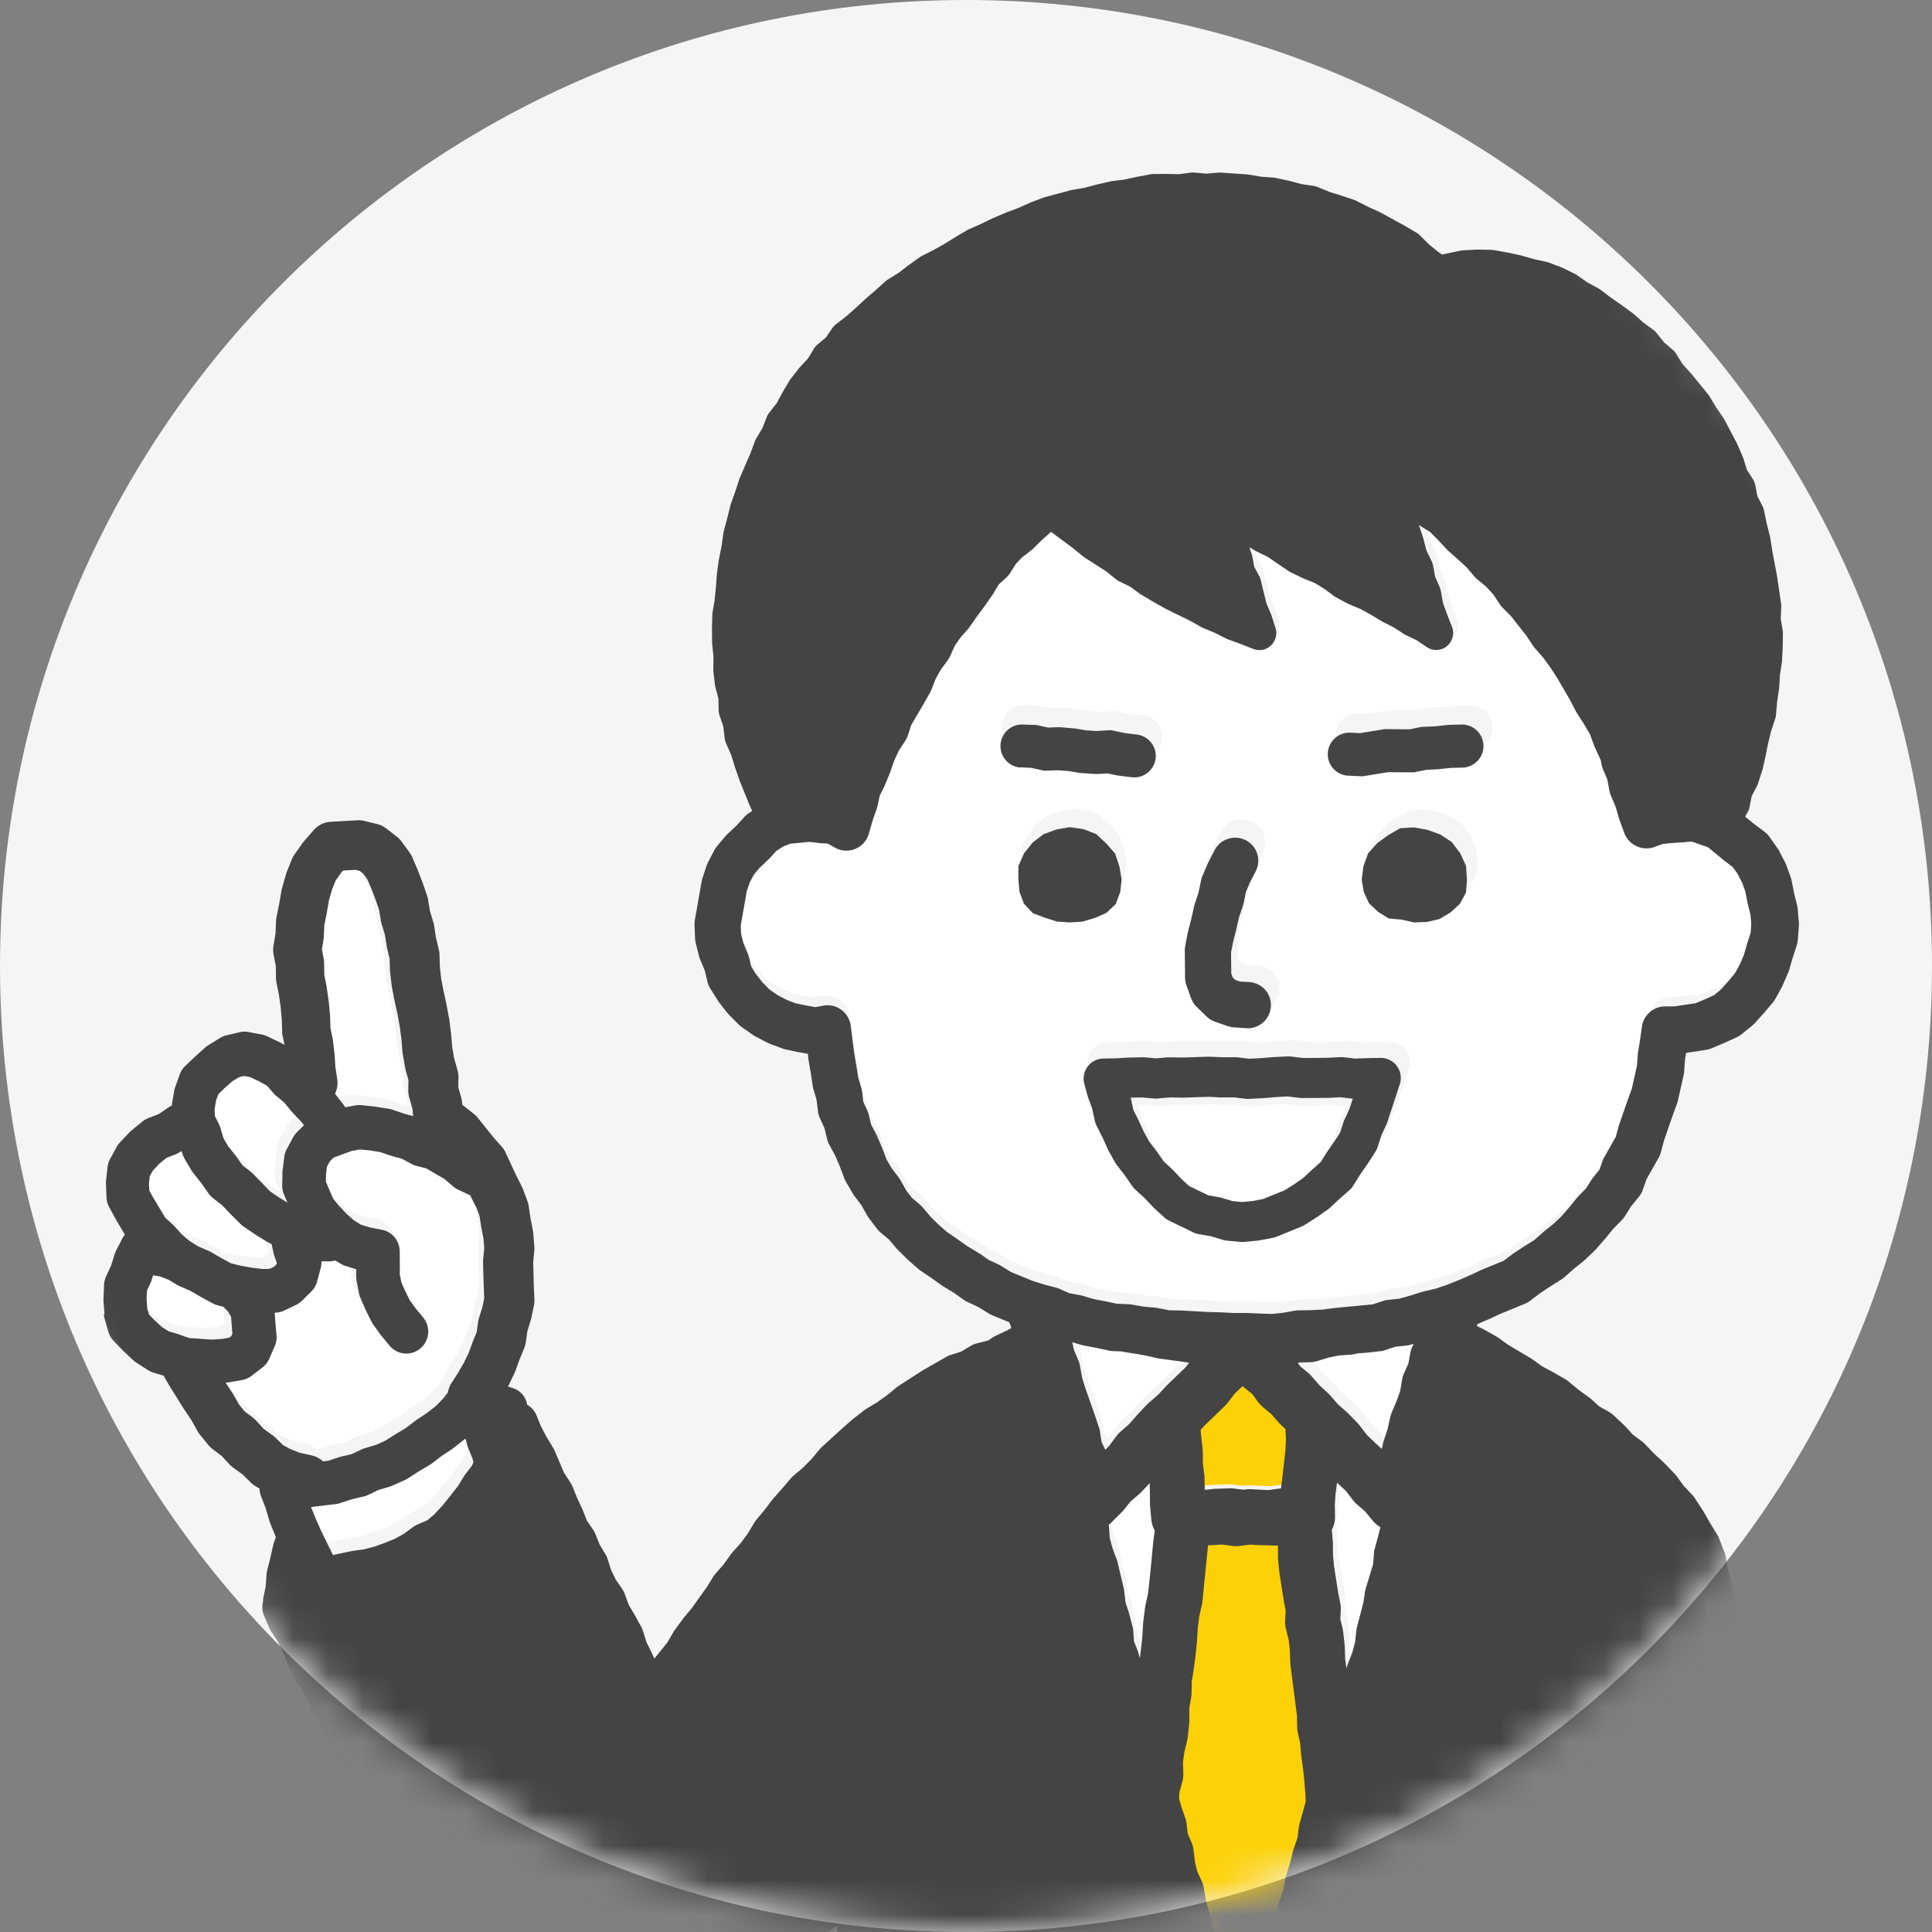 <svg width="56" height="56" fill="none" xmlns="http://www.w3.org/2000/svg"><rect width="100%" height="100%" fill="#808080" stroke="none"/><g clip-path="url(#clip0_153_204)"><g clip-path="url(#clip1_153_204)"><path d="M28 56c15.464 0 28-12.536 28-28S43.464 0 28 0 0 12.536 0 28s12.536 28 28 28z" fill="#F5F5F5"/><mask id="a" style="mask-type:alpha" maskUnits="userSpaceOnUse" x="0" y="0" width="56" height="56"><path d="M28 56c15.464 0 28-12.536 28-28S43.464 0 28 0 0 12.536 0 28s12.536 28 28 28z" fill="#F5F5F5"/></mask><g mask="url(#a)"><path d="M34.746 41.955v.334l.049.332a.55.55 0 01.006.09l.009.36.304-.03.058-.002.41-.013c.043 0 .088 0 .13.005l.324.035.08-.009a.83.83 0 01.15-.004l.405.02.16.004.287-.038a.704.704 0 01.097-.008c0-.01.002-.02.004-.029l.052-.373.087-.736.015-.32-.015-.301-.144-.127a.684.684 0 01-.059-.057l-.239-.255-.277-.217a.79.79 0 01-.146-.147l-.184-.238-.247-.181c-.02-.015-.035-.034-.055-.05l-.248.22-.224.273a.836.836 0 01-.09.093l-.594.537-.173.174.065.576a.673.673 0 01.003.082zm2.08 14.488l.332-1.157a.735.735 0 01.021-.064l.12-.306.056-.323a.683.683 0 01.03-.112l.12-.361.101-.365a.808.808 0 01.022-.069l.11-.3.045-.317a.69.69 0 01.024-.114l.193-.647-.01-.24-.033-.365-.04-.362-.054-.373-.005-.045-.03-.334-.076-.328a.743.743 0 01-.02-.159l-.008-.345-.208-1.512a.503.503 0 01-.005-.07l-.013-.358-.035-.303-.087-.328a.793.793 0 01-.025-.233l.014-.3-.057-.291-.004-.03-.128-.757a.69.69 0 01-.009-.057l-.039-.39c0-.022-.003-.047-.003-.071l-.003-.333h-.097l-.13-.003-.287-.007h-.021l-.34-.017-.134.015-.206.023a1.005 1.005 0 01-.215 0l-.335-.04-.335.02h-.105l-.01.068-.17 1.596a.763.763 0 01-.015.085l-.084.36-.046.336-.025.376c0 .01 0 .02-.002.03l-.044.4c0 .01 0 .018-.003.028l-.057.4a.117.117 0 01-.004.023l-.058.337-.005.344a.636.636 0 01-.013.127l-.059.326.003.334c0 .03 0 .06-.005.092l-.043.4a.722.722 0 01-.019.101l-.09.361-.046.294.011.336a.752.752 0 01-.03.242l-.092.313-.011.187.067.234.13.353c.021.06.037.12.045.182l.03.278.12.255a.788.788 0 01.068.235l.043.35.069.267.146.304c.03.065.052.133.065.204l.063.354.214.71.125.374c.01.028.017.056.023.084l.072.33.126.316c.018.045.032.09.04.139l.058.292.136.272a.722.722 0 01.068.194l.064.322.127.302a.717.717 0 01.041.129l.065.292.008.017.015-.023.116-.252.08-.322a.687.687 0 01.043-.123l.13-.297.063-.315a.484.484 0 01.022-.08l.349-1.145h-.005z" fill="#FDD108"/><path d="M33.393 43.247l-.008-.613-.262.27a.6.6 0 01-.055.052l-.249.212-.208.252a.572.572 0 01-.06.063l-.295.289a.728.728 0 01-.079.063c.003.016.008.033.01.05l.024.333.08.293.128.341a.51.51 0 01.02.07l.18.745a.425.425 0 01.014.071l.038.33.1.313.011.03.1.374c.01.038.016.076.017.113l.02.298.11.278c.01.02.016.042.022.064l.04.146.036-.263.036-.363.025-.377c0-.017.003-.035.004-.052l.05-.39.012-.07.078-.343.079-.727.074-.777c0-.014.003-.026.005-.04l.04-.279a.773.773 0 01-.102-.316l-.035-.367a1.036 1.036 0 01-.003-.07l.003-.003zm5.64 3.575c.01.035.016.07.019.105l.042.378.005.06.012.347.038.288v-.01a.833.833 0 01.034-.124l.135-.337.083-.298.036-.339c.004-.03.01-.06.017-.089l.19-.715.059-.358a.535.535 0 01.02-.085l.21-.67.025-.327a.586.586 0 01.02-.113l.1-.365.066-.263a.797.797 0 01-.22-.183l-.226-.272-.25-.213a.75.75 0 01-.117-.123l-.196-.256-.238-.213-.017-.016-.006-.006-.042.32-.023.317.006.342a.772.772 0 01-.092.377l.027.326.003.059.003.347.03.315.115.722.069.36c.012.06.015.121.014.182l-.012.27.065.26h-.003zm-5.159-6.996l.027-.027.058-.055.476-.452.102-.13-.094-.017-.476-.064-.281-.038a.871.871 0 01-.07-.011l-.358-.08-.14-.023-.594-.094-.22-.007a.644.644 0 01-.118-.016l-.022-.004-.35-.073-.371-.07a.546.546 0 01-.07-.016l-.26-.077.05.222.13.301c.01.027.02.054.027.08.01.03.016.058.023.087l.063.344.1.316.263.733.006.014.124.376c.015.044.025.09.031.135l.04.27.113.226.116-.12.21-.278a.725.725 0 01.113-.122l.26-.225.228-.255a.297.297 0 00.02-.024l.171-.176.105-.11.056-.051.267-.23.243-.256.002-.003zm6.338 1.678l.021-.08.115-.337.078-.348a.822.822 0 01.044-.136l.148-.342.1-.286.057-.324a.783.783 0 01.06-.194l.126-.273.003-.015.05-.281a.828.828 0 01.061-.188l.037-.08-.107.03a.7.7 0 01-.113.02l-.316.033-.302.098a.703.703 0 01-.136.028h-.006l-.381.046a.112.112 0 00-.025.003l-.275.022a.788.788 0 01-.177.033l-.146.01-.199.014-.294.057-.311.095-.027.009a.793.793 0 01-.214.034l-.311.01-.052.013.073.097.23.189a.932.932 0 01.091.086l.137.153.1.113.263.24a.48.48 0 01.054.056l.227.256.109.093.152.132c.018.015.035.03.05.048l.275.283a.75.75 0 01.056.064l.208.266.236.222.2.179.031-.144v-.004zM8.37 37.495l-.346.16a.653.653 0 01-.257.06H7.75l.02.283.033.375a.625.625 0 01-.05.311l-.163.364a.64.64 0 01-.199.25l-.32.242a.64.64 0 01-.282.12l-.39.067a.525.525 0 01-.067.007h-.02l.203.298.03.048.165.29.158.19.251.188a.716.716 0 01.095.084l.22.235.262.186c.03.02.057.045.085.07l.215.209.219.119.274.103.302.067.045.009c.124.028.24.088.334.174l.152-.018.106-.035.208-.068a.746.746 0 01.053-.015l.315-.071.291-.137a.702.702 0 01.092-.035l.275-.08.06-.016.274-.122.291-.183.015-.01.304-.178.087-.068.19-.144a.279.279 0 01.037-.023l.305-.2.255-.197.201-.206.014-.013.132-.169a.713.713 0 01.106-.271l.09-.14.103-.155.168-.285.139-.28.118-.317.01-.028.11-.263.04-.282a.718.718 0 01.024-.112l.104-.33.053-.249-.026-.672-.007-.382c0-.03 0-.057.003-.086l.03-.314-.021-.271-.065-.333a.68.68 0 00-.005-.025l-.046-.295-.09-.24-.152-.293a.138.138 0 01-.012-.026l-.017-.036s-.005 0-.008-.003l-.351-.164a.634.634 0 01-.145-.092l-.249-.21-.537-.308-.292-.074a.66.66 0 01-.15-.06l-.27-.145-.295-.078a.365.365 0 01-.038-.012l-.312-.103-.31-.049-.126-.012-.15-.015-.24.044-.243.087-.287.104-.11.109-.085.152-.03.225v.024l-.003.184.09.209.123.283.164.198.227.234.05.044.17.151.207.125.178.052.082.024.356.07a.63.63 0 01.518.614l.004.371v.308l.045.225.113.256.132.26.17.231.029.035.192.229a.632.632 0 01-.149.94.646.646 0 01-.835-.129l-.235-.28c-.01-.01-.017-.02-.026-.032l-.213-.29a.536.536 0 01-.054-.09l-.163-.32a.425.425 0 01-.014-.029l-.146-.332a.663.663 0 01-.043-.13l-.07-.356a.587.587 0 01-.013-.127v-.218l-.303-.09a.635.635 0 01-.147-.065l-.163-.098a.62.62 0 01-.182.028h-.225a.61.61 0 01-.02.18l-.108.398a.624.624 0 01-.17.288l-.276.268a.598.598 0 01-.178.122v.003zm.833-9.853l.004.334.066.33.006.039.058.396.004.038.034.377c0 .014.002.027.003.04l.01.316.064.309.01.061.045.375.003.04.02.344.056.34a.7.7 0 01-.065.424l.237.3a.671.671 0 01.048.068l.014.02.292-.052c.06-.01.12-.013.181-.007l.383.039c.012 0 .023.003.035.005l.38.057c.034.007.07.014.104.026l.345.114.27.073-.02-.213-.094-.317a.712.712 0 01-.03-.211l.005-.296-.08-.282a.588.588 0 01-.015-.068l-.07-.387a.511.511 0 01-.008-.069l-.03-.375-.049-.355-.066-.357-.083-.374-.005-.02-.076-.387a.555.555 0 01-.007-.05l-.047-.393a.452.452 0 01-.005-.064l-.01-.323-.074-.3a.676.676 0 01-.012-.06l-.05-.323-.096-.314a.936.936 0 01-.023-.093l-.053-.317-.102-.291-.127-.328-.116-.263-.12-.164-.107-.08-.122-.03-.363.022-.048.055-.168.232-.107.258-.09.313-.061.357-.005.022-.07.338-.014.342c0 .029-.005.056-.01.085l-.045.273.053.274a.71.71 0 01.012.127zm-5.136 10.12l.15.152.226.209.205.129.121.037.169.05.024.006.293.102.363.024.287.02.314-.02.202-.035.066-.048.03-.067-.04-.486-.087-.15-.14-.141-.162-.041a.589.589 0 01-.15-.058l-.338-.181-.016-.01-.3-.17-.14-.06-.181-.077a.633.633 0 01-.085-.044l-.218-.132-.265-.103-.056-.01-.145-.022-.044.134a.582.582 0 01-.027.071l-.112.246-.01.231.022.282.047.158-.003.003zm.125-3.363l.267.44.084.139.212.189a.586.586 0 01.042.041l.221.239.011.013.175.146.055.044.249.153.311.133c.023.01.045.02.066.033l.327.185.261.14.276.067.133.023.206.035.312.038.202-.006.126-.059.074-.071.01-.04-.07-.197a.736.736 0 01-.023-.076l-.06-.272-.055-.024a.465.465 0 01-.071-.038l-.337-.202-.027-.018-.328-.219a.657.657 0 01-.095-.077l-.28-.276-.25-.259-.278-.215a.647.647 0 01-.129-.135l-.217-.305-.04-.05-.195-.24a.51.51 0 01-.051-.075l-.2-.337-.009-.017a.686.686 0 01-.053-.123l-.022-.075-.03.022a.705.705 0 01-.13.067l-.284.109-.204.164-.192.198-.093.165-.023.215.01.198.115.207v.003zm1.807-2.35l.094.187.025.05a.52.52 0 01.04.102l.09.302.136.228.003.004.219.271.024.03.173.244.24.185a.633.633 0 01.068.06l.499.506.264.178.248.149-.098-.229a.605.605 0 01-.053-.268v-.044l.01-.337c0-.022 0-.043.004-.066l.048-.377A.648.648 0 018.105 33l.185-.336a.64.64 0 01.11-.144l.209-.208-.08-.1-.251-.258-.036-.04-.015-.018-.19-.233-.254-.205a.585.585 0 01-.075-.075l-.04-.045-.146-.166-.228-.124-.265-.123-.173-.032-.045.01-.103.024-.198.12-.156.136-.086.074-.17.161-.065.178-.046.262.003.047.008.145zm7.535 9.834l-.011-.024-.095-.23a.982.982 0 01-.027-.072l-.059-.211-.042.036-.053.04-.255.197-.04.029-.028.02-.278.18-.103.079-.19.143a.526.526 0 01-.061.04l-.004.004-.323.19-.322.203a.572.572 0 01-.08.044l-.357.157a.648.648 0 01-.082.03l-.327.095-.308.144a.65.65 0 01-.13.045l-.317.074-.036.01-.344.11a.773.773 0 01-.118.027l-.143.017-.167.02-.418.047.003.008.14.343.121.268.041.092.215.429.12.243.541-.11c.015-.003.03-.007.044-.008l.053-.008.137-.02.144-.019.301-.078.311-.107.297-.12.258-.144.268-.195a.594.594 0 01.129-.072l.077-.034.187-.077.02-.01.206-.172.08-.084.153-.164.234-.282.22-.28.193-.306a.488.488 0 01.04-.056l.186-.237.036-.097-.027-.109-.013-.033.003-.005zm10.815-12.9a.69.69 0 01.28.466l.097.765.063.36.003.015.05.331.095.323c.01.038.018.075.023.114l.033.278.119.252c.019.04.033.083.044.126l.07.287.143.26a.41.41 0 01.027.057l.153.352.01.026.119.307.146.247.21.273c.02.026.037.05.054.08l.166.294.16.207.241.202c.03.025.059.052.085.081l.228.268.24.232.242.208.287.19.015.012.293.205.308.184a.401.401 0 01.042.029l.266.186.293.135c.025.012.05.025.074.04l.284.173.486.197.15.06.328.102.238.063.12.03c.035.01.07.022.103.037l.284.123.268.048.036.006c.024.005.047.01.07.017l.339.1.346.064.018.003.32.067.33.012c.03 0 .058.004.087.009l.2.033.081.014.06.01.016.003.361.033a.537.537 0 01.07.01l.322.064.326.006h.03l.763.042.26.008.113.002h.017l.371.018h.373l.015.001.562.022.178.006.31-.03.359-.062a.86.86 0 01.106-.01l.374-.006.348-.019.358-.046.027-.003.214-.02.209-.02h.02l.633-.06.306-.1a.733.733 0 01.14-.03l.332-.035.31-.085.048-.015.313-.096a.507.507 0 01.047-.012l.346-.08.264-.087.054-.018.334-.13.085-.037.253-.108.341-.156a.2.2 0 01.028-.012l.637-.257.24-.18.036-.024.323-.21.015-.01.28-.172.246-.217.03-.024.279-.218.235-.22.228-.257.238-.288a.628.628 0 01.042-.046l.221-.221.168-.261a.453.453 0 01.051-.07l.17-.205.093-.254a.678.678 0 01.051-.111l.338-.59.08-.287a.69.69 0 01.016-.055l.251-.71.005-.018.118-.318.149-.655.025-.334c0-.02.004-.04.007-.06l.06-.37.05-.359a.683.683 0 01.23-.422.696.696 0 01.453-.17h.272l.624-.093.27-.113.267-.12.195-.157.217-.237.2-.233.139-.252.124-.282.096-.327.006-.02.095-.29.019-.25-.023-.27-.08-.313-.006-.036-.064-.32-.096-.263-.135-.253-.135-.189-.224-.168-.014-.01-.057-.046-.387-.31-.055-.045-.239-.078-.018-.006-.147-.053-.068-.024-.229.023h-.02l-.343.022-.26.028-.236.085a.696.696 0 01-.884-.404l-.133-.352c-.006-.017-.012-.031-.016-.047l-.1-.343-.14-.329a.68.68 0 01-.046-.143l-.06-.322-.127-.3a.711.711 0 01-.043-.137l-.024-.126-.012-.023-.01-.021-.16-.351a.231.231 0 01-.015-.035l-.118-.32-.178-.29-.203-.315-.024-.037-.174-.331-.383-.648-.198-.302-.207-.28-.245-.274-.04-.05-.207-.305-.453-.569-.255-.252a.501.501 0 01-.063-.076l-.197-.292-.212-.231-.275-.223a.523.523 0 01-.066-.063l-.231-.27-.264-.239-.285-.248a.258.258 0 01-.034-.032l-.267-.28-.224-.224-.285-.174-.041-.03.008.03.116.347a.314.314 0 01.01.034l.084.326.152.303c.02.04.035.083.042.126l.062.33.135.305a.486.486 0 01.033.11l.063.342.118.325.142.355a.487.487 0 01-.15.563.5.5 0 01-.587.026l-.299-.198-.315-.15a.362.362 0 01-.055-.03l-.3-.19-.322-.159-.033-.018-.319-.19-.305-.164-.33-.137a.374.374 0 01-.044-.02l-.338-.18a.845.845 0 01-.063-.038l-.288-.213-.275-.16-.323-.13-.03-.013-.346-.165a.843.843 0 01-.062-.035l-.608-.407-.313-.152-.032-.017-.195-.112.07.208a.566.566 0 01.018.068l.053.29.142.26a.519.519 0 01.048.12l.168.677.134.303a.4.4 0 01.016.044l.114.352a.488.488 0 01-.134.506.5.5 0 01-.518.102l-.367-.14-.363-.13a.316.316 0 01-.051-.022l-.342-.169-.352-.145c-.017-.008-.034-.015-.049-.024l-.335-.185-.699-.337-.025-.013-.345-.191-.352-.208c-.014-.007-.026-.016-.04-.024l-.283-.205-.318-.15a.446.446 0 01-.095-.06l-.29-.23-.643-.407a.35.35 0 01-.047-.035l-.297-.24-.625-.457-.002-.001-.01.008-.25.215-.26.254a.721.721 0 01-.063.054l-.268.205-.184.188-.17.266a.691.691 0 01-.122.142l-.21.186-.142.24a.325.325 0 01-.032.048l-.22.312-.01.013-.225.3-.217.304a.554.554 0 01-.046.058l-.231.261-.163.229-.13.29a.718.718 0 01-.075.127l-.205.275-.145.258-.13.318a.68.68 0 01-.04.08l-.188.332-.01.017-.351.589-.1.298a.635.635 0 01-.078.159l-.188.285-.129.268-.114.327-.015.04-.149.353-.018.04-.133.266-.064.294a.758.758 0 01-.022.083l-.12.342-.111.374a.682.682 0 01-.407.445.697.697 0 01-.604-.044l-.194-.111-.195-.01c-.02 0-.037-.002-.056-.004l-.283-.034-.16.015-.413.039-.127.052-.079.03-.195.127-.123.132-.079.084a.452.452 0 01-.038.038l-.247.228-.173.203-.119.22-.087.263-.176.983.01.243.064.256.13.306a.84.84 0 01.035.103l.068.274.13.209.197.245.205.204.234.162.27.14.274.103.315.064.252.044.228-.043a.699.699 0 01.532.12l.008-.002zm18.445-3.63l-.183.332-.278.253-.324.194-.371.085-.377.013-.367-.082-.376-.032-.318-.195-.267-.251-.153-.33-.06-.36.05-.396.138-.377.27-.298.322-.233.354-.198.407-.025.394.07.376.137.34.222.246.324.174.37.027.405-.024.375v-.003zm-11.673.876l-.375-.026-.356-.112-.355-.131-.258-.276-.134-.344-.032-.36v-.402l.167-.367.25-.313.319-.245.378-.14.396-.07.4.058.378.144.294.272.263.299.127.375.066.39-.044.362-.128.35-.278.258-.344.152-.36.103-.377.024h.003zm8.245-5.55l.309.014.721-.117.731.007.351-.072.4-.016.404-.044.373-.01c.16.01.31.079.42.193a.628.628 0 01-.39 1.066l-.343.009-.388.041-.32.014-.382.077-.758-.006-.749.12-.438-.02a.638.638 0 01-.428-.211.626.626 0 01.042-.875.64.64 0 01.445-.171v.002zM34.52 26.92l.075-.387.01-.04.095-.37.085-.374c.004-.021.012-.044.018-.067l.112-.33.07-.348a.67.67 0 01.04-.129l.156-.361a.367.367 0 01.02-.044l.18-.35a.677.677 0 01.661-.367.686.686 0 01.594.465.667.667 0 01-.04.514l-.17.33-.118.276-.066.323a.735.735 0 01-.023.082l-.114.338-.08.35-.004.018-.093.36-.057.298.006.611.045.123.07.068.138.047.296.018a.69.69 0 01.475.213.67.67 0 01-.032.953.685.685 0 01-.487.182h-.044l-.39-.026a.705.705 0 01-.183-.036l-.371-.13a.672.672 0 01-.25-.154l-.288-.281a.673.673 0 01-.162-.252l-.139-.377a.655.655 0 01-.04-.229l-.008-.782c0-.046.003-.09.012-.136l.001.001zm-.518 3.258h.06l.375.005.76-.023h.05l.373.017h.374c.023-.003.047 0 .07.001l.34.04.33-.017.378-.032h.021l.39-.02a.779.779 0 01.102.003l.353.041h.355l.37-.004.381-.017a.645.645 0 01.094.002l.344.04.344-.015.402-.006a.6.6 0 01.485.239.576.576 0 01.084.528l-.133.404-.2.611-.03.09a.545.545 0 01-.028.068l-.151.323-.04.122-.07.222a.575.575 0 01-.066.139l-.215.331-.013.018-.218.311-.204.325a.608.608 0 01-.11.13l-.295.258-.28.26a.525.525 0 01-.066.052l-.323.225-.022.016-.334.21a.579.579 0 01-.098.049l-.726.295a.64.64 0 01-.117.034l-.393.074a.701.701 0 01-.054.007l-.4.038a.75.75 0 01-.056.003c-.018 0-.038 0-.056-.003l-.4-.038a.756.756 0 01-.116-.023l-.347-.104-.359-.06a.607.607 0 01-.16-.051l-.716-.346a.518.518 0 01-.14-.095l-.296-.267-.032-.031-.257-.271-.278-.253a.604.604 0 01-.086-.099l-.218-.312-.234-.3a.588.588 0 01-.048-.072l-.195-.346a.352.352 0 01-.02-.044l-.16-.348-.02-.038-.154-.305a.58.58 0 01-.05-.141l-.03-.14-.046-.21-.121-.33a.22.22 0 01-.01-.033l-.008-.018-.093-.353a.578.578 0 01.304-.67.593.593 0 01.258-.063l.363-.006.376-.022h.024l.39-.008a.46.46 0 01.063.003l.338.03.337-.028.004-.002zM29.71 20.44l.427.015.343.076.329-.012.46.038.335.056.3.018.419-.026.425.088.344.041a.64.64 0 01.56.422.622.622 0 01-.392.799.64.64 0 01-.245.033c-.026 0-.053 0-.079-.005l-.42-.054-.286-.06-.329.02-.474-.03-.341-.056-.307-.026-.416.015-.39-.085-.314-.012a.642.642 0 01-.442-.2.628.628 0 01.489-1.058l.004.003z" fill="#fff"/><path d="M33 32.034a.473.473 0 01.01.042l.062.306.02.04.113.238.01.02.112.26.03.069.146.277.164.225.035.047.017.026.173.262.224.216.028.03.234.262.2.19.52.267.284.05.067.017.3.095.259.027.29-.029.28-.056.583-.25.253-.168.255-.188.237-.234s.01-.007.013-.012l.216-.2.151-.255.016-.025.004-.006.199-.3.155-.252.002-.01.088-.286a.536.536 0 01.025-.068l.083-.188.056-.125.086-.285s-.012 0-.018-.002l-.314-.038-.315.017h-.018l-.357.004h-.366a.495.495 0 01-.064-.004l-.31-.04-.3.016-.348.032-.02.001-.359.02c-.028 0-.06 0-.09-.003l-.324-.039h-.354l-.333-.018-.695.023h-.024l-.33-.006-.33.029a.5.5 0 01-.094 0l-.327-.03-.31.006v.003z" fill="#fff"/><path d="M3.009 38.093c.003.045.01.089.024.132l.108.376c.029.1.081.19.153.264l.268.28a.352.352 0 00.025.023l.277.26a.525.525 0 00.092.071l.325.21c.05.032.104.056.159.075l.3.09.161.276.012.02.413.663.014.02.203.302.18.323a.63.63 0 00.069.102l.248.305a.749.749 0 00.122.118l.268.203.223.241a.63.63 0 00.106.093l.272.197.243.24c.047.045.1.084.155.116l.094.053a.65.65 0 00.04.212l.136.353.11.374.021.06.156.386.01.02v.003l-.057.16a.403.403 0 00-.02.07l-.083.371-.093.37a.63.63 0 00-.017.105l-.024.349-.065.316a.622.622 0 00-.012.14.592.592 0 00.023.38l.15.359a.628.628 0 00.05.1l.198.3.15.295.135.339.008.017.156.36a.628.628 0 00.07.12l.202.269.138.286.147.348a.85.85 0 00.047.09l.199.309.162.304.151.34c.01.024.023.047.036.07l.182.295.137.32a.7.7 0 00.072.126l.195.258.129.296c.014.03.03.06.048.087l.215.329s.008.01.01.015l.203.288.164.313a.514.514 0 00.042.07l.195.272.139.304a.456.456 0 00.026.05l.193.339c.015.026.032.05.05.073l.216.274.38.646.029.046.224.303.437.622.193.318.026.04.23.316.027.034.24.284.224.298.02.027.252.297a.496.496 0 00.027.032l.262.267.515.577.031.033.284.267a.797.797 0 00.08.063l.285.188.248.233a.67.67 0 00.114.084l.339.192a.6.6 0 00.152.06l.352.085.348.117c.06.022.124.032.188.032.018 0 .035 0 .053-.002l.39-.035a.638.638 0 00.126-.026l.744-.239.017-.006.367-.13.04-.017.357-.156.032-.015.347-.178.022-.013.327-.187.336-.174a.686.686 0 00.046-.026l.327-.21.03-.019.316-.228.022-.018.275-.22.302-.18a.64.64 0 00.063-.045l.305-.243.047-.04.224-.223.275-.157a.639.639 0 00.084-.057l.3-.25.014-.01.284-.25.293-.238a.52.52 0 00.067-.063l.218-.244.238-.166v.015l.025.39c0 .023.005.046.008.069l.053.371.04.373c0 .014.002.029.004.043l.046.296-.017.3c0 .025-.002.052 0 .078l.012.392a.93.93 0 00.024.183l.075.314.021.296.01.372c0 .031.002.061.007.093l.047.37.021.273-.038.28-.068.377a.647.647 0 00-.01.08l-.07.809a.748.748 0 00-.002.06l-.005.285-.076.28a.891.891 0 00-.032.216l-.01.402v.016l-.003.334-.053.328a.382.382 0 00-.006.05l-.042.398-.003.044-.02.378-.034.309-.084.328a.88.88 0 00-.023.122l-.046.399a.843.843 0 00-.005.15l.02.383a.906.906 0 00.882.864l.736.025h.02l.388.007c.04 0 .079 0 .116-.006l.291-.033.291.03c.015 0 .029.003.044.003l.387.021c.07.005.139 0 .207-.012l.258-.045.258.03a.726.726 0 00.113.005l.387-.005c.021 0 .043 0 .065-.003l.36-.03.314-.006.342.03.074.001.765.005c.03 0 .061 0 .091-.003l.275-.024.276.045c.056.01.113.012.17.012l.387-.01a.52.52 0 00.07-.005l.275-.028.277.04c.044.006.085.01.129.01h.009l.764-.011.367.01a.781.781 0 00.197-.016l.258-.05.256.026c.06.006.122.006.182 0l.344-.035h.332l.377.01h.043l.365-.01.713.025.365.037a.902.902 0 00.23-.008l.297-.048.665.038h.028l.389.013h.075l.346-.016.344.016c.065.003.129 0 .194-.012l.309-.053.255.003.337.044c.043.006.087.006.131.008l.39-.008c.03 0 .059-.003.089-.006l.269-.032.27.04c.064.01.128.012.192.007l.356-.024h.356c.026.002.05 0 .075 0l.34-.027.341.01h.034l.334-.003.335.038a.75.75 0 00.142.005l.727-.03.35.02a.92.92 0 00.105 0l.312-.02.312.034c.07.008.14.008.208 0l.34-.044.674-.004.347.032a.872.872 0 00.14.001l.707-.042.327.027.077.003h.39c.017 0 .035 0 .053-.003l.364-.023h.323l.35.028a.76.76 0 00.102.002l.357-.01.358.015h.105l.707-.048.333.022a.897.897 0 00.703-.266.909.909 0 00.26-.71l-.03-.379a.61.61 0 00-.013-.1l-.065-.345-.034-.33-.022-.367c0-.01 0-.02-.003-.03l-.036-.387c0-.012-.003-.024-.005-.035l-.05-.383c0-.01-.004-.022-.006-.033l-.058-.342-.028-.347-.01-.08-.055-.307v-.313a1.294 1.294 0 00-.01-.107l-.047-.384a1.1 1.1 0 00-.027-.135l-.08-.28-.015-.285c0-.018-.003-.038-.004-.056l-.045-.385a.38.38 0 00-.01-.058l-.12-.666.01-.292a.896.896 0 00-.009-.168l-.057-.383a.787.787 0 00-.017-.082l-.065-.265.005-.276a.917.917 0 00-.04-.284l-.079-.25-.004-.26a.807.807 0 00-.026-.2l-.07-.294-.014-.299a.796.796 0 00-.01-.107l-.057-.351-.033-.355-.01-.073-.055-.306v-.314a1.025 1.025 0 00-.03-.223l-.073-.285-.012-.294a.982.982 0 00-.025-.175l-.067-.282-.006-.292a.908.908 0 00-.036-.238l-.091-.313-.044-.318-.003-.02-.06-.368-.045-.37s0-.01-.002-.017l-.055-.385-.004-.031-.054-.304v-.312a.824.824 0 00-.013-.136l-.112-.758-.01-.056-.071-.352-.051-.356a.743.743 0 00-.02-.097l-.083-.333-.107-.68-.014-.333a.846.846 0 00-.05-.26l-.091-.263-.024-.276a.946.946 0 00-.007-.065l-.061-.383a.85.85 0 00-.038-.15l-.096-.278-.032-.29a.977.977 0 00-.029-.145l-.091-.321-.057-.34a.915.915 0 00-.05-.18l-.142-.369a.98.98 0 00-.074-.15l-.2-.325-.188-.33-.03-.046-.215-.33a.911.911 0 00-.1-.124l-.23-.245-.199-.272a.807.807 0 00-.08-.094l-.274-.283a.433.433 0 00-.039-.038l-.268-.245-.25-.264a.917.917 0 00-.114-.1l-.248-.184-.209-.229-.045-.047-.288-.27a.92.92 0 00-.18-.132l-.256-.143-.213-.195a.871.871 0 00-.081-.066l-.291-.21-.277-.229a.9.9 0 00-.126-.09l-.34-.197-.033-.018-.29-.153-.264-.191a.9.9 0 00-.068-.046l-.645-.382-.285-.206a1.043 1.043 0 00-.09-.056l-.343-.192c-.02-.012-.044-.023-.065-.033l-.132-.062.021-.06.32-.137.017-.008.333-.153.695-.286a.66.66 0 00.155-.088l.291-.22.294-.196.318-.2a.813.813 0 00.092-.067l.273-.243.286-.229a.676.676 0 00.047-.041l.278-.266c.015-.014.028-.029.042-.044l.252-.29.014-.016.222-.272.248-.253a.749.749 0 00.093-.115l.181-.29.218-.266a.695.695 0 00.119-.209l.109-.31.351-.621a.67.67 0 00.065-.16l.093-.347.243-.702.13-.355a.638.638 0 00.026-.087l.169-.754a.762.762 0 00.014-.1l.025-.357.03-.176.581-.089a.732.732 0 00.16-.045l.354-.15.017-.007.354-.162a.653.653 0 00.145-.09l.301-.244a.874.874 0 00.078-.073l.259-.287.018-.02.248-.295a.662.662 0 00.075-.11l.186-.338c.01-.02.02-.038.028-.059l.153-.353a.802.802 0 00.03-.082l.104-.357.117-.361a.613.613 0 00.031-.164l.03-.39a.626.626 0 000-.107l-.033-.38a.667.667 0 00-.018-.11l-.086-.353-.07-.354a.748.748 0 00-.026-.102l-.13-.36a.63.63 0 00-.039-.086l-.177-.34a.515.515 0 00-.047-.075l-.222-.313a.675.675 0 00-.143-.15l-.3-.226-.267-.215.08-.145a.46.46 0 00.049-.137l.063-.319.151-.286a.466.466 0 00.031-.076l.12-.372.013-.04.086-.38s.003-.01.003-.018l.073-.368.087-.345.117-.355a.479.479 0 00.022-.112l.032-.373.055-.37.005-.042.022-.367.056-.364a.25.25 0 00.005-.048l.02-.39v-.02l.006-.389c0-.03-.002-.06-.008-.09l-.056-.336.015-.337c0-.03 0-.063-.005-.093l-.112-.772-.003-.02-.141-.746-.06-.386-.01-.043-.092-.367-.077-.373a.526.526 0 00-.043-.124l-.148-.288-.061-.32a.506.506 0 00-.068-.17l-.177-.277-.094-.31-.019-.05-.155-.359-.017-.038-.36-.684a.736.736 0 00-.028-.048l-.213-.314-.196-.322a1.158 1.158 0 00-.038-.055l-.493-.605-.018-.021-.231-.252-.18-.293a.489.489 0 00-.096-.114l-.262-.227-.216-.271a.461.461 0 00-.092-.088l-.297-.22-.276-.243c-.01-.01-.022-.018-.034-.027l-.322-.235-.308-.214-.301-.228a.386.386 0 00-.062-.04l-.315-.172-.298-.207a.395.395 0 00-.065-.04l-.35-.17-.04-.019-.364-.137c-.022-.008-.044-.016-.067-.02l-.364-.08-.357-.102-.031-.008-.377-.081-.018-.003-.381-.068a.44.44 0 00-.078-.008l-.387-.006h-.032l-.387.02a.387.387 0 00-.075.009l-.542.113-.123-.085-.263-.217-.26-.258a.437.437 0 00-.095-.073l-.346-.204-.678-.372c-.01-.006-.021-.01-.032-.017l-.339-.153-.332-.17-.066-.03-.378-.127-.347-.107-.337-.14a.489.489 0 00-.111-.033l-.358-.054-.347-.092-.022-.005-.377-.081a.451.451 0 00-.063-.01l-.365-.027-.36-.061a.41.41 0 00-.05-.006l-.76-.051a.752.752 0 00-.083 0l-.339.03-.339-.032a.534.534 0 00-.11.002l-.347.045-.363-.008-.387.003a.411.411 0 00-.085.01l-.394.075-.355.077-.363.045a.23.23 0 00-.046.01l-.375.085-.016.004-.352.094-.359.06-.046.011-.743.2a.421.421 0 00-.047.015l-.362.137a.115.115 0 00-.023.01l-.34.152-.35.13-.017.009-.356.15-.024.012-.338.163-.343.152a.329.329 0 00-.05.025l-.333.195-.014.01-.317.197-.316.177-.337.17a.516.516 0 00-.061.038l-.315.225-.015.01-.285.22-.308.19a.66.66 0 00-.073.054l-.281.255-.288.246-.018.015-.275.258-.274.24-.296.23a.482.482 0 00-.104.109l-.183.269-.248.208a.482.482 0 00-.102.12l-.177.29-.232.248-.026.032-.238.304a.413.413 0 00-.037.053l-.199.335-.008.016-.163.303-.216.274a.461.461 0 00-.07.123l-.128.327-.179.297a.512.512 0 00-.039.081l-.13.353-.301.692a.358.358 0 00-.017.044l-.117.357-.13.365a.667.667 0 00-.015.05l-.09.365-.1.375c-.005.02-.01.038-.012.057l-.053.373-.073.372c0 .008-.003.016-.005.023l-.055.389c-.001.01-.003.02-.003.032l-.028.379-.038.372-.061.372a.348.348 0 00-.006.07l-.01.393v.015l.004.393c0 .015 0 .03.003.043l.036.364-.005.367c0 .022 0 .043.004.064l.045.389a.508.508 0 00.014.068l.086.323.006.336c0 .05.01.1.025.148l.11.326.04.34a.453.453 0 00.038.143l.149.334.106.347.006.018.128.369.007.019.296.732.008.015.06.13-.092.06a.662.662 0 00-.13.11l-.24.262-.254.238a.757.757 0 00-.058.06l-.244.292a.71.71 0 00-.082.12l-.176.337a.674.674 0 00-.044.103l-.12.361a.663.663 0 00-.024.09l-.198 1.128a.66.66 0 00-.01.144l.016.389a.81.81 0 00.02.142l.096.378c.009.033.02.066.033.098l.129.306.081.33c.016.07.044.137.082.197l.206.332.041.063.24.307a.92.92 0 00.053.06l.275.277c.029.03.06.056.094.08l.32.223a.67.67 0 00.075.047l.344.18a.98.98 0 00.075.034l.36.135a.796.796 0 00.1.03l.376.08.022.003.246.044.016.144c0 .012.003.024.005.036l.064.371.056.372a.626.626 0 00.02.093l.092.314.04.33a.686.686 0 00.058.206l.133.293.075.31a.67.67 0 00.065.168l.169.313.133.311.132.35a.76.76 0 00.05.104l.195.333a.537.537 0 00.044.068l.205.27.167.296a.685.685 0 00.051.08l.233.306c.03.04.065.077.104.11l.252.212.21.25.042.044.272.27.032.03.29.253a.576.576 0 00.067.051l.31.21.305.217.044.03.305.184.293.208c.034.024.07.045.11.061l.309.145.293.182c.03.02.063.036.096.05l.504.208.047.127.01.04-.113.063-.329.155a.957.957 0 00-.122.07l-.103.07-.348.09a.58.58 0 00-.153.064l-.284.17-.315.1a.649.649 0 00-.113.05l-.684.392a.24.24 0 00-.026.016l-.662.426a.506.506 0 00-.057.04l-.292.24-.285.203-.32.193a.736.736 0 00-.057.04l-.311.242c-.01.006-.017.014-.026.021l-.307.268-.587.536c-.02.018-.038.038-.056.057l-.238.287-.24.245-.283.24a.728.728 0 00-.07.067l-.248.292-.263.296-.03.036-.233.306-.245.293a.694.694 0 00-.053.078l-.189.316-.2.268-.245.275-.04.05-.212.296-.24.275a.56.56 0 00-.057.076l-.196.316-.434.606-.237.284a.302.302 0 00-.02.028l-.233.316a.47.47 0 00-.034.054l-.176.302-.38.472-.077-.166-.007-.014-.148-.304-.102-.328a.548.548 0 00-.05-.114l-.192-.35-.168-.285-.115-.313a.624.624 0 00-.065-.13l-.195-.286-.132-.27-.106-.33a.585.585 0 00-.053-.12l-.175-.293-.127-.315a.688.688 0 00-.06-.114l-.182-.264-.117-.296a.663.663 0 01-.013-.033l-.157-.336-.139-.342a.64.64 0 00-.053-.1l-.185-.283-.278-.653a.654.654 0 00-.042-.078l-.19-.313-.158-.299-.136-.333a.585.585 0 00-.266-.295.595.595 0 00-.402-.479l-.154-.05a.32.32 0 00.017-.03l.164-.34.029-.066.123-.34.138-.335a.77.77 0 00.047-.175l.046-.32.094-.306a.745.745 0 00.017-.062l.078-.372a.76.76 0 00.014-.184l-.017-.369-.018-.702.032-.337a.626.626 0 000-.13l-.03-.378a.687.687 0 00-.011-.077l-.07-.36-.053-.356a.657.657 0 00-.038-.142l-.13-.349a.652.652 0 00-.034-.076l-.162-.32-.307-.66a.696.696 0 00-.114-.172l-.236-.266-.45-.561a.654.654 0 00-.117-.117l-.335-.264-.01-.09a.832.832 0 00-.024-.132l-.082-.28.005-.292a.72.72 0 00-.027-.204l-.098-.351-.056-.323-.03-.362c0-.012-.002-.022-.004-.034l-.05-.393-.007-.038-.072-.39-.004-.024-.082-.377-.069-.354-.04-.34-.011-.367a.69.69 0 00-.02-.146l-.082-.342-.052-.348a.604.604 0 00-.024-.102l-.097-.32-.055-.33a.778.778 0 00-.028-.115l-.123-.362-.01-.025-.136-.357a.256.256 0 00-.012-.028l-.152-.352a.706.706 0 00-.079-.139l-.227-.31a.69.69 0 00-.138-.143l-.305-.238a.725.725 0 00-.272-.131l-.372-.09a.692.692 0 00-.208-.017l-.76.043a.707.707 0 00-.496.243l-.268.307-.043.054-.235.33a.675.675 0 00-.082.147l-.153.376a.461.461 0 00-.025.077l-.11.39c-.008.023-.012.048-.016.072l-.067.386-.077.383a.73.73 0 00-.014.113l-.015.36-.059.358a.75.75 0 00.003.253l.065.337.005.34c0 .043.004.088.013.132l.075.376.05.36.03.339.011.36a.57.57 0 00.015.123l.052.25-.12-.065-.037-.02-.352-.166a.604.604 0 00-.15-.049l-.381-.072a.611.611 0 00-.262.006l-.375.087a.656.656 0 00-.188.078l-.331.203a.738.738 0 00-.09.065l-.288.257-.018.017-.286.272a.637.637 0 00-.159.247l-.134.374a.727.727 0 00-.028.11l-.066.388-.001.03a.53.53 0 00-.104.056l-.271.186-.308.12a.627.627 0 00-.172.1l-.31.253a.705.705 0 00-.06.056l-.275.29a.61.61 0 00-.095.13l-.191.349a.65.65 0 00-.077.241l-.043.39a.669.669 0 00-.003.096l.017.399a.657.657 0 00.079.28l.191.35.014.024.248.419a.634.634 0 00-.074.112l-.179.346a.667.667 0 00-.041.102l-.106.334-.147.323a.654.654 0 00-.057.24l-.016.39v.074l.028.386-.02-.001zm3.922-6.871l.102-.025.044-.01.171.033.262.123.226.124.144.166.04.047a.583.583 0 00.075.074l.249.207.188.234.016.018.036.041.248.259.08.1-.208.209a.677.677 0 00-.108.145l-.183.338a.627.627 0 00-.072.225l-.048.38a.495.495 0 00-.005.065l-.007.338v.044a.616.616 0 00.053.27l.097.23-.246-.15-.26-.178-.495-.51a.519.519 0 00-.068-.059l-.237-.186-.17-.244a.447.447 0 00-.024-.032l-.217-.272-.003-.005-.134-.23-.089-.302a.831.831 0 00-.04-.102l-.025-.05-.093-.188-.008-.146-.003-.047.045-.264.065-.178.168-.162.086-.076.152-.135.197-.121-.001.002zm2.454-4.062l.015-.344.07-.339.003-.022.062-.36.09-.314.104-.26.166-.232.048-.056.36-.02.118.028.106.081.12.165.115.264.126.33.1.292.053.32a.501.501 0 00.022.093l.096.315.05.325a.42.42 0 00.011.06l.072.3.01.326c0 .021.004.043.005.064l.047.396.008.05.074.389.005.02.083.376.065.36.047.355.03.377a.532.532 0 00.01.069l.07.39a.606.606 0 00.013.067l.08.284-.005.297a.8.8 0 00.03.213l.092.32.02.212-.268-.073-.34-.115a.575.575 0 00-.104-.025l-.375-.06c-.01 0-.022-.002-.035-.004l-.38-.04a.644.644 0 00-.178.008l-.29.053-.014-.02a.559.559 0 00-.046-.069l-.235-.302a.728.728 0 00.064-.425l-.053-.342-.022-.345a.286.286 0 00-.003-.041l-.044-.376a.88.88 0 00-.01-.062l-.064-.31-.01-.318c0-.013 0-.027-.002-.04l-.034-.38c0-.011-.003-.025-.004-.037l-.058-.4-.005-.038-.066-.33-.005-.337a.725.725 0 00-.012-.127l-.052-.276.045-.274a.84.84 0 00.01-.086zm19.003 9.175l-.043-.03-.305-.183-.29-.206s-.008-.008-.014-.01l-.284-.193-.24-.21-.235-.232-.228-.27a.608.608 0 00-.082-.083l-.238-.201-.16-.209-.165-.295a.663.663 0 00-.052-.08l-.209-.276-.144-.247-.117-.308c-.003-.01-.008-.018-.01-.027l-.153-.353-.026-.058-.141-.262-.07-.287a.748.748 0 00-.043-.127l-.116-.254-.034-.28a.759.759 0 00-.022-.113l-.095-.324-.05-.334-.003-.014-.063-.362-.096-.77a.684.684 0 00-.527-.583.675.675 0 00-.277-.003l-.224.041-.249-.044-.313-.064-.27-.103-.268-.14-.232-.164-.202-.205-.194-.248-.129-.209-.067-.275a.629.629 0 00-.035-.103l-.129-.308-.064-.257-.01-.244.174-.989.088-.263.117-.222.171-.203.245-.23a.45.45 0 00.037-.038l.079-.085.12-.133.194-.126.079-.031.124-.052.41-.04.158-.014.28.034.054.005.193.01.193.11a.677.677 0 001-.403l.108-.375.12-.345a.845.845 0 00.022-.082l.064-.295.132-.267.018-.04.147-.356a.425.425 0 00.014-.04l.114-.328.127-.27.186-.286a.702.702 0 00.078-.162l.098-.3.347-.59.01-.017.188-.334a.686.686 0 00.038-.081l.127-.319.145-.26.203-.276a.676.676 0 00.073-.128l.13-.291.16-.23.23-.262a.518.518 0 00.045-.058l.214-.307.223-.3.008-.013.219-.313.031-.049.142-.241.207-.187a.742.742 0 00.122-.143l.169-.268.18-.189.266-.205a.526.526 0 00.062-.054l.258-.256.246-.216.01-.008.002.002.618.459.295.24.046.035.637.41.286.23c.03.024.061.044.095.06l.313.152.281.206c.013.009.026.018.04.025l.347.208.343.192.023.013.693.34.332.185c.014.009.031.016.047.024l.349.146.337.17.051.022.359.13.363.142a.487.487 0 00.654-.337.495.495 0 00-.009-.274l-.112-.354a.541.541 0 00-.016-.046l-.132-.304-.167-.682a.48.48 0 00-.046-.119l-.141-.261-.053-.292a.588.588 0 00-.018-.067l-.07-.21.194.114c.01.006.021.012.032.016l.31.152.601.41c.02.014.04.024.062.035l.342.165.03.014.32.13.271.162.285.213c.02.015.04.03.062.04l.335.18.042.02.328.137.302.164.316.192.032.018.318.16.297.192.055.03.312.15.295.2a.488.488 0 00.748-.286.497.497 0 00-.018-.307l-.141-.358-.117-.326-.062-.344a.544.544 0 00-.032-.11l-.134-.307-.062-.33a.55.55 0 00-.042-.127l-.15-.305-.083-.328-.01-.035-.116-.347-.007-.03.04.029.283.175.222.224.264.283c.01.01.02.023.033.032l.283.25.26.239.23.271c.02.023.04.044.064.064l.272.224.21.232.195.294a.487.487 0 00.062.076l.253.253.448.572.206.308a.318.318 0 00.04.05l.24.274.206.283.196.302.379.651.172.332a.24.24 0 00.023.038l.202.316.174.292.118.323.013.034.16.352.01.023.012.022.024.127a.626.626 0 00.042.137l.126.302.06.323c.01.05.024.097.044.144l.139.33.099.345.017.048.13.353a.687.687 0 00.876.407l.232-.086.258-.027.34-.023h.02l.226-.023.067.024.146.053.018.006.235.079.056.044.38.312.058.047.014.01.222.17.134.188.133.255.095.264.062.322.008.037.079.313.022.27-.018.252-.095.292-.006.02-.094.33-.123.283-.139.252-.196.236-.215.238-.193.157-.264.12-.268.114-.617.092h-.267a.683.683 0 00-.676.595l-.05.36-.06.372a.755.755 0 00-.007.06l-.025.335-.147.66-.117.319-.006.019-.248.713a.723.723 0 00-.016.054l-.078.29-.335.593a.612.612 0 00-.051.112l-.09.254-.17.207a1.22 1.22 0 00-.051.07l-.165.262-.218.223a.639.639 0 00-.043.046l-.236.29-.224.257-.234.221-.276.22a.218.218 0 00-.028.024l-.244.218-.277.172-.015.01-.32.21-.035.027-.239.18-.63.258-.027.012-.337.157-.251.109-.083.035-.33.132-.056.018-.26.088-.342.08a.53.53 0 00-.047.012l-.31.097-.047.015-.306.086-.328.035a.614.614 0 00-.139.03l-.303.1-.628.06h-.02l-.205.021-.211.02c-.01 0-.018 0-.027.002l-.355.047-.344.018-.37.006a.599.599 0 00-.105.01l-.355.063-.307.03-.176-.006-.556-.021h-.384l-.367-.02h-.017l-.11-.003-.259-.007-.754-.043h-.03l-.323-.006-.319-.063a.56.56 0 00-.07-.01l-.357-.034-.014-.003-.06-.01-.08-.014-.198-.034a.868.868 0 00-.085-.009l-.328-.012-.316-.068-.018-.003-.343-.065-.334-.1a.565.565 0 00-.07-.015l-.035-.006-.266-.05-.281-.123a.638.638 0 00-.101-.036l-.12-.032-.236-.062-.323-.102-.149-.06-.48-.198-.282-.176a.562.562 0 00-.073-.04l-.29-.135-.263-.187-.007.003zm-21.05 4.761l-.25-.187-.156-.193-.164-.29c-.009-.017-.02-.032-.03-.05l-.198-.299h.019l.064-.008.387-.067a.645.645 0 00.278-.12l.318-.243a.632.632 0 00.197-.252l.16-.366a.637.637 0 00.052-.312l-.033-.378-.02-.282h.017a.647.647 0 00.253-.06l.342-.163a.645.645 0 00.176-.121l.273-.27a.636.636 0 00.169-.29l.106-.4a.637.637 0 00.02-.183h.22c.06 0 .121-.01.18-.027l.162.097a.687.687 0 00.144.065l.3.091v.22c0 .043.004.085.013.127l.07.358c.008.045.023.09.042.132l.146.333.013.029.16.322a.543.543 0 00.055.09l.21.292.025.03.233.282a.631.631 0 00.675.203.64.64 0 00.3-1.018l-.191-.229-.03-.036-.168-.233-.129-.26-.113-.257-.046-.226v-.31l-.003-.373a.638.638 0 00-.51-.617l-.354-.07-.08-.024-.176-.053-.206-.126-.168-.15-.05-.045-.223-.235-.164-.2-.12-.284-.09-.21.005-.184v-.024l.027-.227.084-.152.109-.11.285-.105.24-.087.238-.044.149.015.124.012.306.048.31.105c.011.004.025.007.037.012l.293.078.267.146a.642.642 0 00.147.06l.29.073.53.31.247.211a.68.68 0 00.142.094l.348.165.008.003.017.036.011.026.151.294.09.242.045.295c0 .01.003.018.004.026l.065.334.023.273-.032.316a.56.56 0 00-.003.085l.008.384.025.677-.053.25-.102.33a.731.731 0 00-.024.112l-.039.285-.109.263a.168.168 0 00-.01.03l-.118.319-.137.28-.166.287-.1.154-.09.141a.732.732 0 00-.105.274l-.131.17-.014.013-.199.206-.253.198-.301.2-.035.025-.189.145-.087.068-.3.18-.016.009-.288.183-.271.123-.059.017-.272.08a.607.607 0 00-.091.035l-.288.137-.31.072a.4.4 0 00-.053.016l-.206.067-.105.035-.152.018a.702.702 0 00-.33-.174l-.044-.01-.3-.066-.27-.105-.216-.119-.213-.21a.637.637 0 00-.085-.07l-.259-.188-.218-.236a.826.826 0 00-.092-.084h.003zm5.11 1.37l.005-.003a.528.528 0 00.06-.04l.188-.144.102-.078.274-.183.03-.02a.378.378 0 00.037-.028l.253-.198.053-.04.042-.038.058.214a.669.669 0 00.025.072l.095.232.01.023.014.033.027.11-.036.097-.184.24a.744.744 0 00-.04.055l-.19.308-.218.28-.231.285-.153.164-.078.085-.203.173-.02.01-.185.078-.077.033a.72.72 0 00-.128.073l-.266.196-.255.143-.292.12-.31.11-.297.079-.142.02-.135.019-.052.007-.044.008-.535.111-.119-.244-.212-.432-.04-.092-.121-.27-.14-.345-.002-.007.414-.049.165-.02.141-.016a.512.512 0 00.118-.027l.34-.112.036-.009.313-.073a.64.64 0 00.128-.045l.305-.146.324-.095a.593.593 0 00.08-.03l.354-.16a.59.59 0 00.08-.043l.317-.203.32-.192-.002.004zM5.106 33.45a.676.676 0 00.127-.068l.03-.02.023.073a.697.697 0 00.052.124l.007.016.199.34a.82.82 0 00.05.075l.193.242.04.05.215.306c.035.052.08.097.127.136l.275.216.248.26.278.277a.573.573 0 00.092.077l.324.22.027.019.334.203a.947.947 0 00.07.038l.055.024.06.274a.745.745 0 00.022.077l.07.198-.01.04-.074.071-.124.06-.2.005-.309-.037-.204-.037-.13-.022-.274-.068-.26-.14-.322-.186-.064-.033-.31-.133-.246-.155-.055-.044-.171-.147-.011-.012-.219-.24a.542.542 0 00-.042-.043l-.21-.19-.083-.14-.264-.441-.114-.207-.01-.2.023-.216.092-.165.19-.2.201-.165.283-.11-.001-.002zm-.79 4.642l-.047-.158-.02-.283.008-.233.112-.247a.706.706 0 00.026-.072l.042-.134.144.023.055.009.263.103.215.133a.557.557 0 00.084.044l.179.077.139.06.297.173.015.01.337.181a.642.642 0 00.147.058l.16.04.14.144.086.15.037.489-.028.067-.065.048-.201.035-.311.02-.284-.02-.358-.025-.29-.1a.156.156 0 00-.024-.01l-.166-.05-.12-.035-.203-.13-.224-.21-.149-.153.004-.004zm28.746 1.175l.139.023.352.08a.57.57 0 00.07.012l.279.037.47.064.093.018-.099.13-.472.454-.057.056-.028.027-.239.258-.266.23-.055.053-.105.109-.167.177c-.007.007-.015.015-.021.024l-.225.256-.258.227a.78.78 0 00-.112.122l-.207.28-.115.12-.111-.227-.04-.271a.717.717 0 00-.03-.136l-.124-.377-.006-.015-.26-.737-.1-.318-.062-.345c-.006-.03-.011-.06-.02-.087a1.666 1.666 0 00-.03-.08l-.127-.303-.05-.224.258.078a.838.838 0 00.069.016l.367.07.347.074.02.004c.04.01.08.014.118.016l.217.007.589.095-.002.003zm2.087 16.51l-.197-.696-.057-.348a.778.778 0 00-.06-.2l-.134-.297-.064-.26-.04-.343a.804.804 0 00-.06-.23l-.11-.25-.03-.272a.721.721 0 00-.039-.178l-.12-.345-.062-.23.01-.183.085-.306a.846.846 0 00.028-.238l-.01-.329.041-.287.084-.353a.765.765 0 00.016-.1l.04-.392a.9.9 0 00.005-.09l-.004-.325.055-.32a.857.857 0 00.012-.124l.005-.337.053-.33c0-.008.003-.015.003-.023l.053-.392.003-.027.04-.392.001-.029.023-.368.042-.33.08-.351a.723.723 0 00.012-.083l.156-1.562.01-.067h.056c.013 0 .027 0 .04-.002l.307-.018.307.04a.718.718 0 00.197 0l.189-.023.124-.015.311.017h.02l.263.007.12.003h.087l.003.326c0 .023 0 .047.003.07l.036.38a.696.696 0 00.008.055l.117.742.004.03.053.285-.013.294a.83.83 0 00.022.228l.08.321.033.297.012.351c0 .023.003.045.004.068l.191 1.48.007.339a.8.8 0 00.018.154l.07.322.027.326c0 .015.003.028.005.044l.05.366.038.354.028.356.01.236-.176.634a.688.688 0 00-.023.112l-.04.31-.103.294a.815.815 0 00-.02.066l-.091.358-.111.353a.742.742 0 00-.027.11l-.053.316-.109.3a.58.58 0 00-.02.063l-.304 1.132-.322 1.122-.02.078-.057.308-.12.29a.837.837 0 00-.038.12l-.074.316-.107.246-.013.023-.008-.017-.06-.285a.727.727 0 00-.037-.127l-.116-.296-.06-.314a.757.757 0 00-.061-.19l-.125-.266-.052-.286a.828.828 0 00-.037-.136l-.117-.31-.065-.323a.824.824 0 00-.02-.082l-.117-.365h.006zm-.19-14.5l.545-.526a.823.823 0 00.083-.092l.205-.267.227-.215c.017.017.033.035.05.049l.226.178.17.232c.04.053.084.101.134.144l.255.213.218.25c.017.02.037.037.055.055l.132.124.014.295-.014.313-.08.72-.047.366-.003.028c-.03 0-.06.004-.09.008l-.263.038-.147-.005-.373-.02a.91.91 0 00-.138.005l-.072.01-.298-.036a.803.803 0 00-.119-.004l-.376.012a.64.64 0 00-.053.003l-.28.029-.007-.353a.808.808 0 00-.006-.088l-.042-.325v-.327l-.006-.08-.06-.564.16-.17zm4.644-2.066c.008 0 .016 0 .025-.003l.377-.043h.005a.678.678 0 00.134-.03l.3-.099.312-.033a.678.678 0 00.111-.02l.107-.03-.037.08a.84.84 0 00-.06.19l-.05.281-.003.015-.123.275a.813.813 0 00-.06.194l-.056.327-.1.286-.146.345a.838.838 0 00-.043.136l-.079.35-.112.34a.49.49 0 00-.02.08l-.033.145-.198-.18-.232-.223-.206-.268a1.144 1.144 0 00-.055-.065l-.272-.283-.05-.048-.152-.133-.106-.094-.225-.256a.629.629 0 00-.054-.056l-.26-.242-.099-.114-.135-.153a.699.699 0 00-.09-.088l-.227-.189-.073-.098.05-.014.308-.009a.774.774 0 00.212-.035l.028-.009.307-.094.29-.057.197-.014.144-.01a.768.768 0 00.176-.034l.272-.023v.003zm-7.393 4.922l.292-.29a.8.8 0 00.06-.063l.204-.254.246-.212a.676.676 0 00.055-.052l.259-.272.008.616c0 .024 0 .047.003.071l.035.37a.81.81 0 00.1.318l-.04.28c0 .013-.002.025-.004.04l-.073.78-.078.73-.077.346c-.004.025-.009.047-.012.072l-.05.39-.004.052-.023.38-.037.364-.036.264-.04-.147a1.076 1.076 0 00-.02-.064l-.109-.278-.02-.3a.743.743 0 00-.018-.113l-.1-.377-.008-.03-.1-.315-.038-.331a.784.784 0 00-.012-.07l-.179-.75a.545.545 0 00-.02-.07l-.127-.343-.08-.295-.023-.335c0-.017-.006-.033-.01-.05a.814.814 0 00.08-.063l-.005.001zm7.12 3.043a.653.653 0 00-.016.09l-.037.341-.082.3-.132.337a.58.58 0 00-.033.125v.01l-.04-.29-.01-.35c0-.02-.002-.04-.005-.06l-.042-.378a1.309 1.309 0 00-.019-.106l-.064-.26.013-.271a.765.765 0 00-.014-.184l-.068-.361-.114-.726-.03-.318-.003-.349c0-.02 0-.039-.003-.059l-.028-.327a.79.79 0 00.093-.38l-.006-.343.022-.32.042-.319.006.006.016.015.236.215.194.256a.824.824 0 00.115.124l.248.215.223.273a.793.793 0 00.219.184l-.066.265-.099.366a.564.564 0 00-.02.114l-.025.329-.206.673a.603.603 0 00-.022.086l-.056.358-.189.719h.002z" fill="#444"/><path d="M32.07 26.46l.271-.256.129-.347.041-.36-.065-.385-.125-.372-.259-.296-.291-.27-.372-.143-.394-.055-.39.069-.371.137-.314.242-.247.311-.164.365v.396l.032.358.129.34.257.275.347.131.353.112.368.025.37-.023.355-.104.34-.15zm10.252-1.733l-.242-.32-.336-.22-.37-.134-.388-.071-.4.024-.347.2-.316.23-.267.295-.136.374-.05.392.06.358.152.327.262.248.313.194.37.032.359.081.372-.013.364-.085.32-.191.274-.25.178-.33.026-.371-.027-.402-.171-.368zm-3.259-2.245l.432.02.738-.12.746.005.375-.075.315-.014.382-.041.338-.007a.627.627 0 00.61-.64.624.624 0 00-.64-.609l-.368.01-.397.042-.393.017-.345.07-.72-.006-.71.116-.305-.014a.627.627 0 00-.634.596.623.623 0 00.576.651zm-9.49-.24l.31.013.383.085.409-.014.302.024.336.055.467.032.323-.02.282.06.413.052a.626.626 0 00.698-.542.623.623 0 00-.544-.695l-.34-.042-.417-.087-.414.026-.293-.019-.33-.055-.453-.038-.324.012-.338-.074-.42-.015a.627.627 0 00-.623.601.623.623 0 00.576.646l-.004-.004zm3.543 8.404l-.382.008h-.024l-.37.022-.359.006a.584.584 0 00-.56.467.579.579 0 00.007.26l.094.349.006.017.01.034.12.327.045.208.03.138c.01.05.026.096.049.141l.152.303.02.037.156.345.02.043.192.343c.013.025.03.049.048.072l.23.297.213.31a.678.678 0 00.085.099l.274.25.253.268.032.031.291.266a.643.643 0 00.137.093l.705.342c.05.024.103.043.158.051l.352.06.342.104c.038.012.077.02.116.023l.392.037a.64.64 0 00.056.003c.017 0 .036 0 .054-.003l.393-.037.054-.008.386-.073a.637.637 0 00.116-.035l.714-.291a.585.585 0 00.096-.05l.329-.208.023-.015.318-.223a.525.525 0 00.062-.05l.278-.26.29-.255a.536.536 0 00.108-.13l.2-.32.215-.309.012-.018.212-.33a.597.597 0 00.065-.136l.069-.221.04-.12.148-.32a.57.57 0 00.028-.07l.028-.088.2-.605.13-.401a.58.58 0 00-.561-.76l-.395.006-.339.014-.338-.04c-.031-.002-.062-.003-.093-.002l-.373.018-.366.005h-.35l-.348-.042a.45.45 0 00-.1-.003l-.383.02h-.02l-.373.031-.324.017-.335-.04a.38.38 0 00-.069-.003h-.368l-.367-.016h-.05l-.747.024-.371-.006h-.057l-.332.03-.333-.03-.063-.003-.003.002zm.443 1.193l.353-.03.353.007h.026l.745-.024.359.018h.379l.347.04a.533.533 0 00.098.001l.384-.02h.022l.373-.033.323-.017.332.04a.516.516 0 00.07.005h.39l.384-.004h.02l.337-.017.337.04h.02l-.093.29-.059.129-.09.192a.549.549 0 00-.026.069l-.095.291-.003.011-.166.256-.213.307-.005.006c-.006.007-.01.017-.016.026l-.163.26-.23.204-.015.012-.255.239-.273.192-.272.171-.625.254-.3.057-.311.03-.28-.027-.32-.097a.386.386 0 00-.073-.016l-.303-.052-.56-.273-.213-.194-.252-.268-.03-.03-.24-.22-.185-.268-.018-.025-.038-.048-.175-.23-.158-.283-.032-.069-.12-.266-.01-.02-.123-.243-.02-.04-.067-.313-.011-.043.331-.006.35.031a.576.576 0 00.103 0l.002-.002zm.83-3.28l.135.373a.687.687 0 00.16.25l.284.277a.67.67 0 00.247.154l.363.128c.06.02.12.032.18.037l.385.026h.043a.671.671 0 00.486-1.113.672.672 0 00-.442-.223l-.291-.018-.137-.049-.069-.066-.044-.123-.006-.604.057-.296.091-.358.004-.018.078-.345.114-.335a.852.852 0 00.022-.082l.064-.32.117-.275.168-.325a.667.667 0 00-.544-.971.671.671 0 00-.65.363l-.178.346-.022.044-.152.359a.668.668 0 00-.04.128l-.07.345-.11.327a.55.55 0 00-.018.067l-.083.369-.095.368-.009.04-.073.384a.7.7 0 00-.012.135l.008.776c0 .077.013.153.04.226l-.001-.002z" fill="#444"/></g></g></g><defs><clipPath id="clip0_153_204"><path fill="#fff" d="M0 0h56v56H0z"/></clipPath><clipPath id="clip1_153_204"><path fill="#fff" d="M0 0h56v56H0z"/></clipPath></defs></svg>
